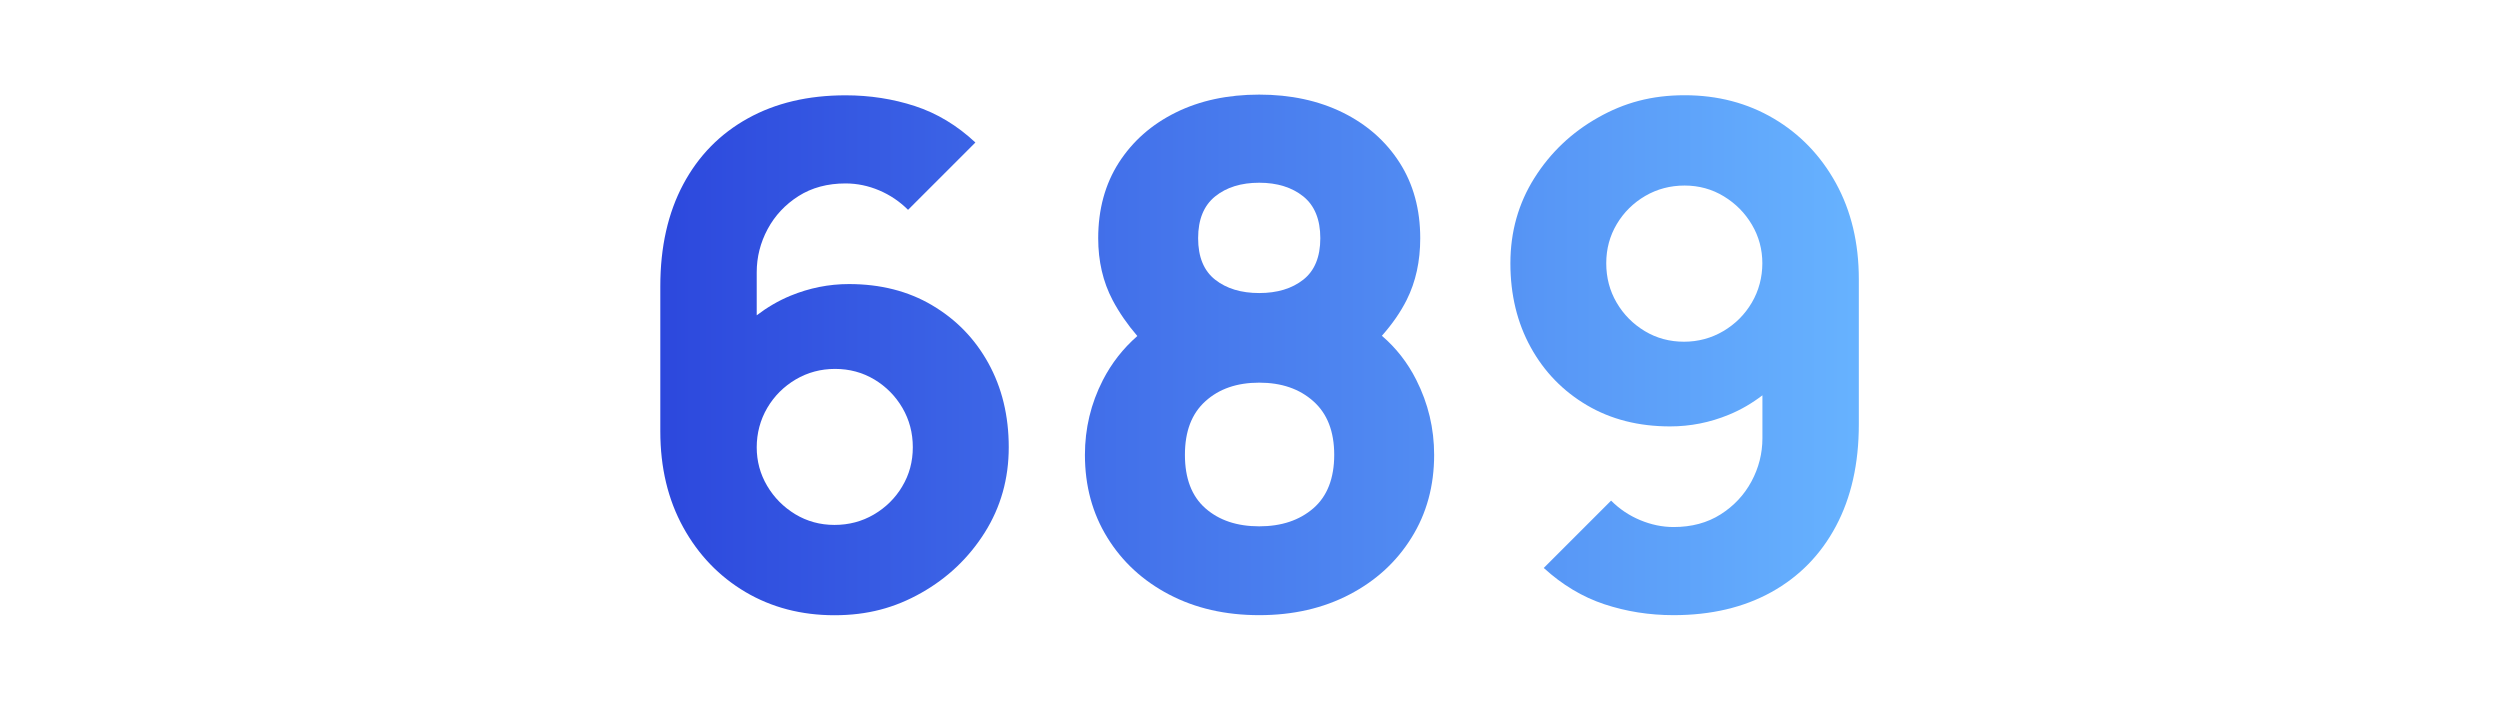 <?xml version="1.0" encoding="UTF-8"?>
<svg xmlns="http://www.w3.org/2000/svg" xmlns:xlink="http://www.w3.org/1999/xlink" viewBox="0 0 320 91.24">
  <defs>
    <style>.cls-1{fill:url(#Sfumatura_senza_nome_12);}.cls-1,.cls-2,.cls-3,.cls-4{stroke-width:0px;}.cls-2{fill:none;}.cls-5{clip-path:url(#clippath);}.cls-3{fill:url(#Sfumatura_senza_nome_12-3);}.cls-4{fill:url(#Sfumatura_senza_nome_12-2);}</style>
    <clipPath id="clippath">
      <rect class="cls-2" width="320" height="91.65"></rect>
    </clipPath>
    <linearGradient id="Sfumatura_senza_nome_12" x1="75.87" y1="45.47" x2="238.71" y2="45.47" gradientUnits="userSpaceOnUse">
      <stop offset="0" stop-color="#2942db"></stop>
      <stop offset="1" stop-color="#67b3ff"></stop>
    </linearGradient>
    <linearGradient id="Sfumatura_senza_nome_12-2" x1="75.87" y1="45.42" x2="238.71" y2="45.42" xlink:href="#Sfumatura_senza_nome_12"></linearGradient>
    <linearGradient id="Sfumatura_senza_nome_12-3" x1="75.87" x2="238.71" xlink:href="#Sfumatura_senza_nome_12"></linearGradient>
  </defs>
  <g id="righelli">
    <rect class="cls-2" y="26.82" width="320" height="48"></rect>
  </g>
  <g id="maschera">
    <g class="cls-5">
      <path class="cls-1" d="M119.31,39.07c-3.07-1.81-6.61-2.71-10.64-2.71-2.58,0-5.07.5-7.48,1.49-1.57.65-3.01,1.5-4.33,2.51v-5.51c0-1.95.47-3.8,1.4-5.53s2.25-3.14,3.95-4.22c1.7-1.08,3.71-1.62,6.02-1.62,1.48,0,2.92.3,4.31.89,1.39.59,2.62,1.42,3.69,2.49l8.62-8.62c-2.34-2.19-4.92-3.74-7.73-4.66-2.81-.92-5.78-1.38-8.88-1.38-4.8,0-8.97.98-12.53,2.96-3.55,1.97-6.31,4.78-8.26,8.44s-2.93,8-2.93,13.04v18.57c0,4.65.98,8.74,2.93,12.28s4.61,6.3,7.97,8.29c3.36,1.98,7.16,2.97,11.39,2.97s7.73-.95,11.11-2.86c3.38-1.91,6.09-4.49,8.13-7.73,2.04-3.24,3.07-6.88,3.07-10.91s-.87-7.61-2.6-10.75c-1.73-3.14-4.13-5.61-7.2-7.42ZM115.49,62.26c-.9,1.51-2.12,2.71-3.64,3.6s-3.21,1.33-5.04,1.33-3.51-.46-5.02-1.37c-1.51-.92-2.71-2.13-3.6-3.64s-1.33-3.15-1.33-4.93.45-3.51,1.35-5.04c.9-1.53,2.12-2.74,3.64-3.64,1.53-.9,3.21-1.35,5.04-1.35s3.51.45,5.02,1.35c1.51.91,2.71,2.12,3.6,3.64.89,1.53,1.33,3.2,1.33,5.04s-.45,3.51-1.36,5.02Z"></path>
      <path class="cls-4" d="M176.88,42.98c1.33-1.5,2.4-3.04,3.18-4.6,1.16-2.32,1.73-4.95,1.73-7.88,0-3.7-.88-6.93-2.64-9.68-1.76-2.75-4.19-4.89-7.29-6.42-3.1-1.52-6.66-2.29-10.68-2.29s-7.59.76-10.68,2.29c-3.1,1.53-5.52,3.67-7.29,6.42-1.76,2.75-2.64,5.98-2.64,9.68,0,2.93.61,5.57,1.84,7.91.84,1.59,1.9,3.12,3.17,4.6-1.83,1.6-3.3,3.48-4.42,5.66-1.53,2.99-2.29,6.18-2.29,9.55,0,3.97.96,7.5,2.87,10.59,1.91,3.1,4.55,5.53,7.91,7.29,3.36,1.76,7.2,2.64,11.53,2.64s8.17-.88,11.55-2.64c3.38-1.76,6.03-4.19,7.95-7.29,1.93-3.09,2.89-6.62,2.89-10.59,0-3.38-.76-6.58-2.29-9.6-1.12-2.22-2.59-4.09-4.4-5.64ZM155.54,25.14c1.45-1.17,3.33-1.75,5.64-1.75s4.19.59,5.64,1.75c1.45,1.17,2.18,2.96,2.18,5.35s-.73,4.17-2.18,5.31c-1.45,1.14-3.33,1.71-5.64,1.71s-4.19-.57-5.64-1.71c-1.45-1.14-2.18-2.91-2.18-5.31s.73-4.18,2.18-5.35ZM168.11,65.06c-1.78,1.54-4.09,2.31-6.93,2.31s-5.14-.77-6.89-2.31c-1.75-1.54-2.62-3.82-2.62-6.84s.87-5.28,2.62-6.86c1.75-1.59,4.04-2.38,6.89-2.38s5.15.79,6.93,2.38c1.78,1.58,2.67,3.87,2.67,6.86s-.89,5.3-2.67,6.84Z"></path>
      <path class="cls-3" d="M227.03,15.17c-3.36-1.98-7.16-2.98-11.39-2.98s-7.73.95-11.11,2.87c-3.38,1.91-6.09,4.49-8.13,7.73-2.04,3.24-3.07,6.88-3.07,10.91s.87,7.61,2.6,10.75,4.13,5.61,7.2,7.42c3.07,1.81,6.61,2.71,10.64,2.71,2.58,0,5.08-.49,7.51-1.49,1.57-.64,3-1.49,4.31-2.49v5.49c0,1.95-.47,3.8-1.4,5.53s-2.25,3.14-3.95,4.22c-1.7,1.08-3.71,1.62-6.02,1.62-1.45,0-2.88-.3-4.29-.89-1.41-.59-2.64-1.42-3.71-2.49l-8.62,8.62c2.37,2.16,4.95,3.71,7.75,4.64,2.8.93,5.75,1.4,8.86,1.4,4.8,0,8.97-.98,12.53-2.95,3.55-1.97,6.31-4.78,8.26-8.44s2.93-8,2.93-13.04v-18.57c0-4.65-.98-8.74-2.93-12.29-1.95-3.54-4.61-6.3-7.97-8.28ZM220.59,42.38c-1.53.9-3.21,1.36-5.04,1.36s-3.51-.45-5.02-1.36-2.71-2.12-3.6-3.64c-.89-1.52-1.33-3.2-1.33-5.04s.45-3.51,1.35-5.02c.9-1.51,2.12-2.71,3.64-3.6,1.53-.89,3.21-1.33,5.04-1.33s3.51.46,5.02,1.38c1.51.92,2.71,2.13,3.6,3.64.89,1.51,1.33,3.16,1.33,4.93s-.45,3.52-1.35,5.04c-.9,1.53-2.12,2.74-3.64,3.64Z"></path>
    </g>
  </g>
</svg>
